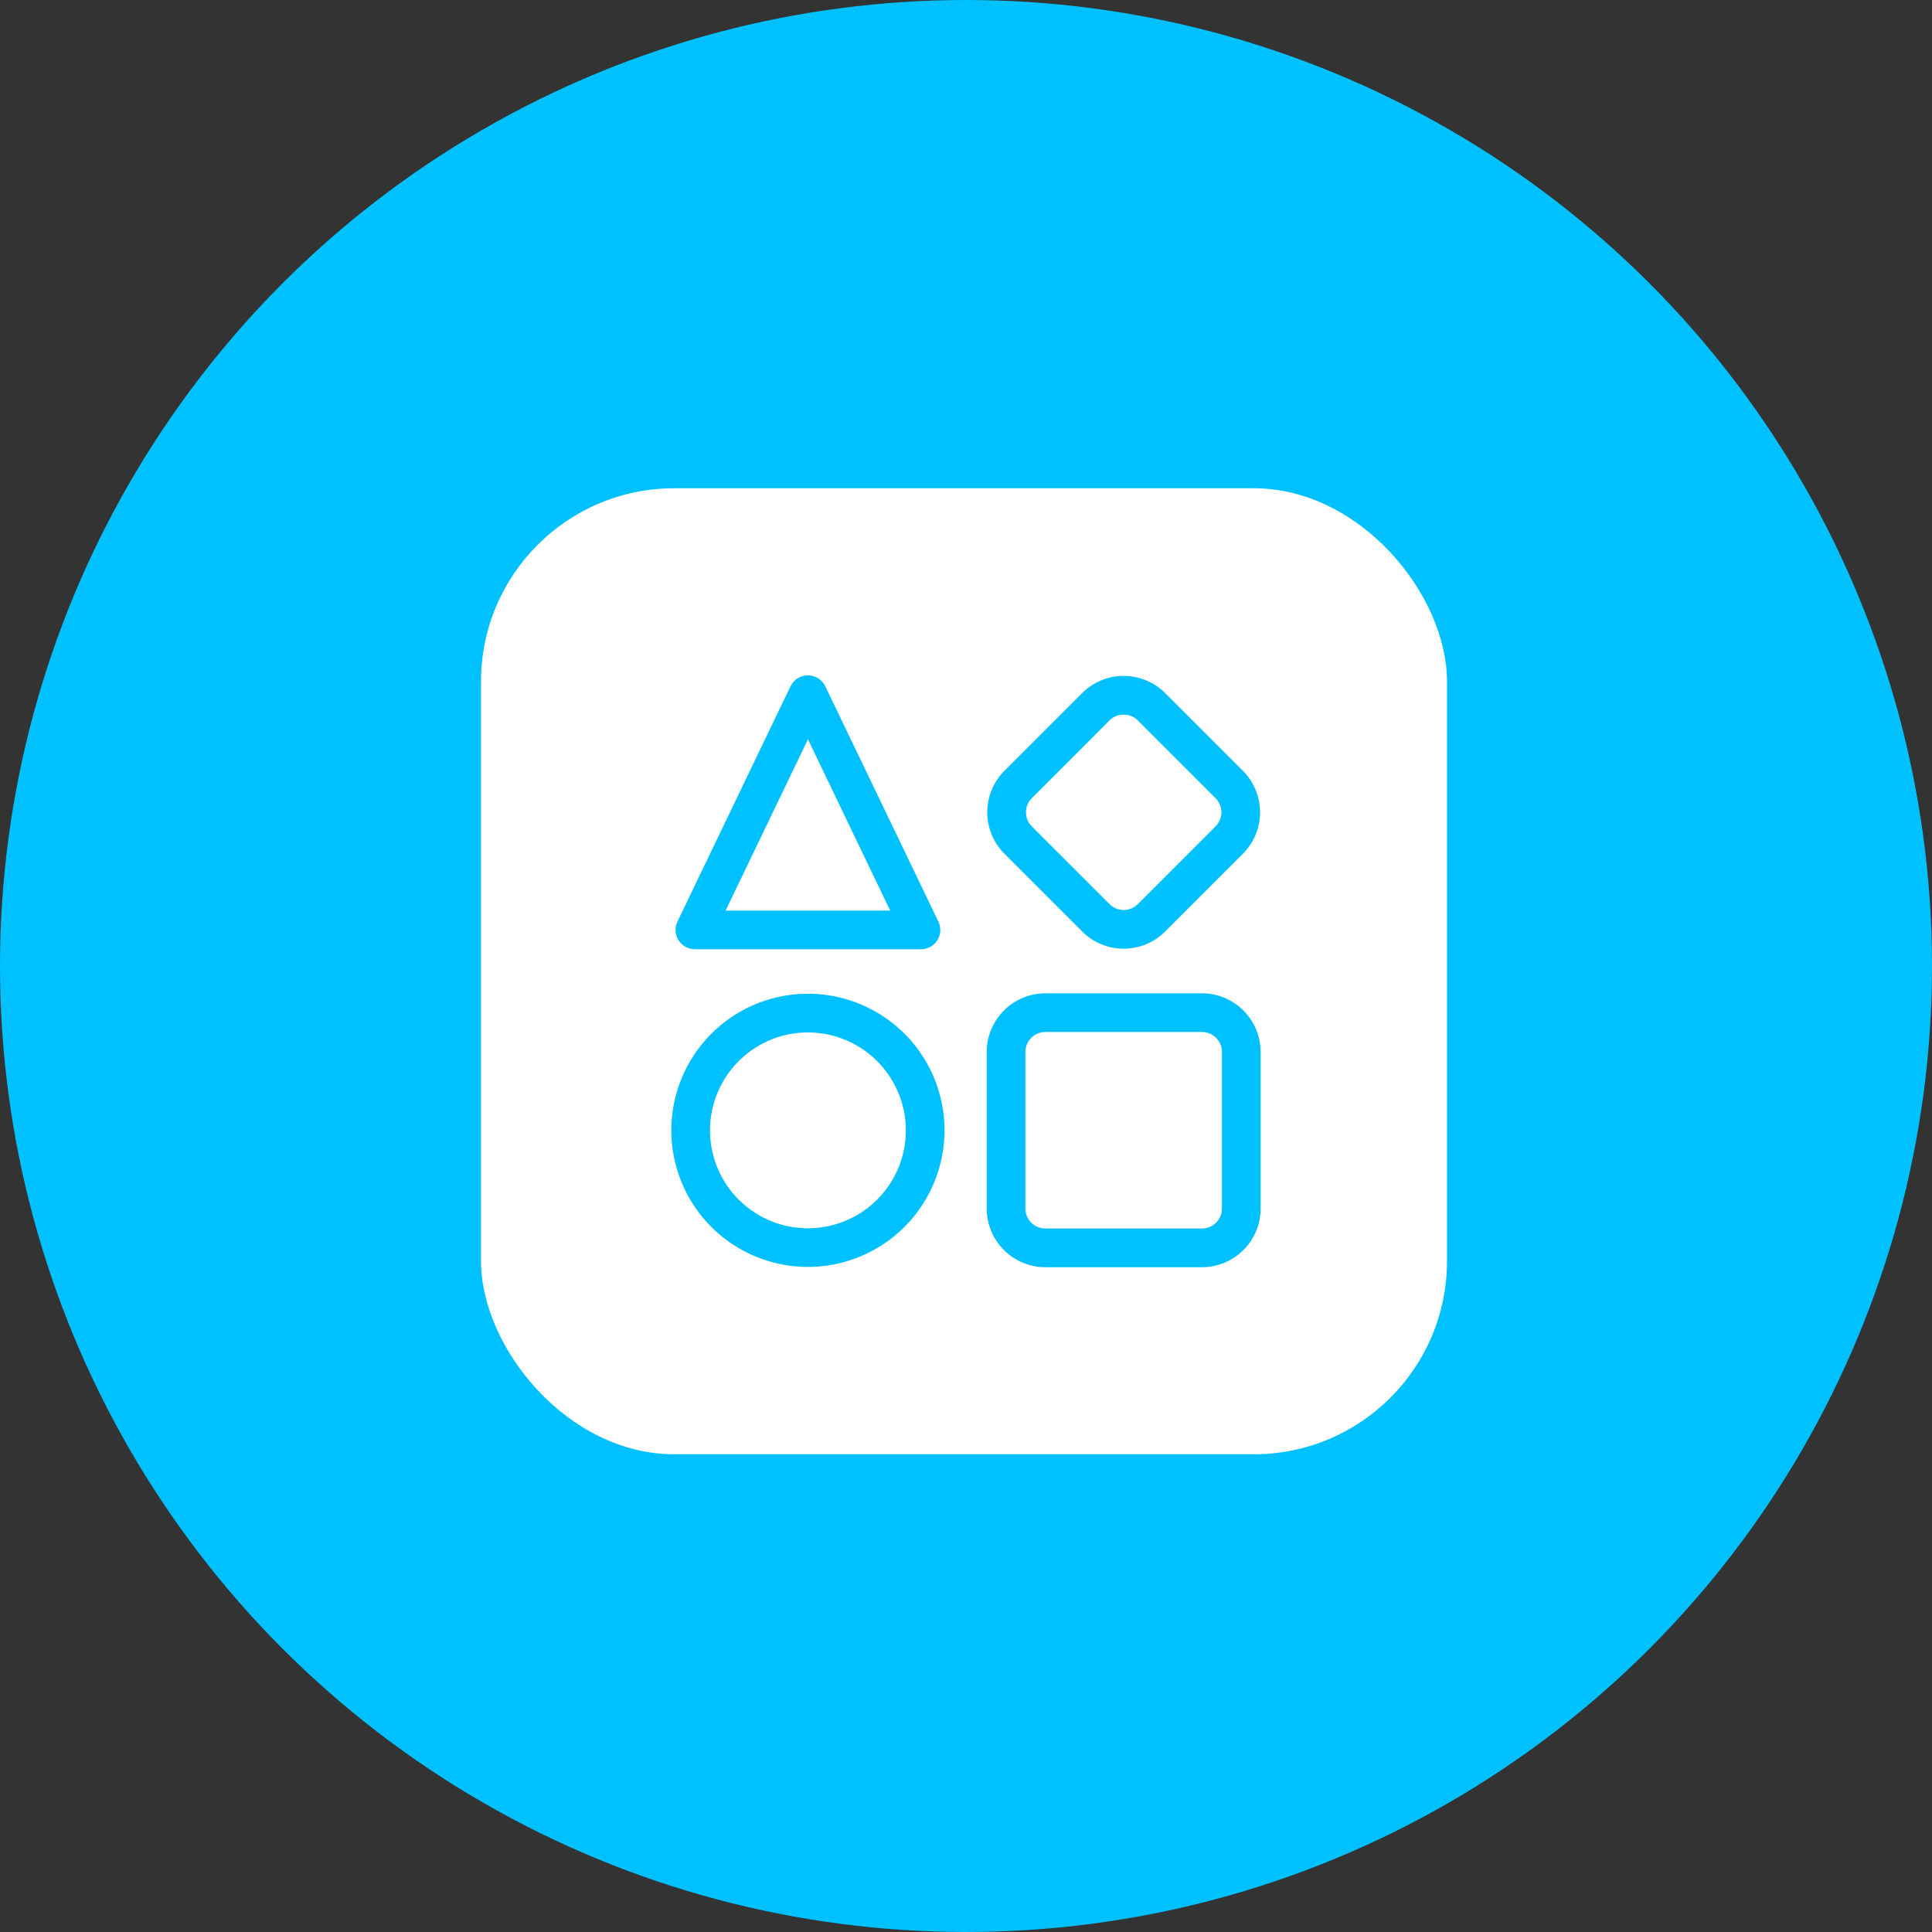<svg id="Group_81242" data-name="Group 81242" xmlns="http://www.w3.org/2000/svg" xmlns:xlink="http://www.w3.org/1999/xlink" width="100" height="100" viewBox="0 0 100 100">
  <rect x="0" y="0" width="100" height="100" fill="#333333" stroke="none"/>
  <defs>
    <clipPath id="clip-path">
      <rect id="Rectangle_206105" data-name="Rectangle 206105" width="30.501" height="30.637" fill="#00c1ff"/>
    </clipPath>
  </defs>
  <circle id="Ellipse_7005" data-name="Ellipse 7005" cx="50" cy="50" r="50" fill="#00c1ff"/>
  <rect id="Rectangle_204784" data-name="Rectangle 204784" width="50" height="50" rx="10" transform="translate(24.897 25.273)" fill="#fff"/>
  <g id="Group_82918" data-name="Group 82918" transform="translate(34.749 34.954)">
    <g id="Group_82917" data-name="Group 82917" clip-path="url(#clip-path)">
      <path id="Path_89451" data-name="Path 89451" d="M7.07,137.6a7.07,7.07,0,1,1,7.07-7.07,7.078,7.078,0,0,1-7.07,7.07m0-12.137a5.068,5.068,0,1,0,5.068,5.068,5.074,5.074,0,0,0-5.068-5.068" transform="translate(0 -106.978)" fill="#00c1ff"/>
      <path id="Path_89452" data-name="Path 89452" d="M133.437,137.489h-8.105a3.04,3.04,0,0,1-3.036-3.036v-8.105a3.04,3.04,0,0,1,3.036-3.036h8.105a3.04,3.04,0,0,1,3.036,3.036v8.105a3.04,3.04,0,0,1-3.036,3.036m-8.105-12.176a1.036,1.036,0,0,0-1.034,1.034v8.105a1.036,1.036,0,0,0,1.034,1.034h8.105a1.036,1.036,0,0,0,1.034-1.034v-8.105a1.036,1.036,0,0,0-1.034-1.034Z" transform="translate(-105.972 -106.852)" fill="#00c1ff"/>
      <path id="Path_89453" data-name="Path 89453" d="M129.576,14.341a3.016,3.016,0,0,1-2.147-.889l-4.023-4.023a3.036,3.036,0,0,1,0-4.294l4.023-4.023a3.036,3.036,0,0,1,4.294,0l4.023,4.023a3.037,3.037,0,0,1,0,4.294l-4.023,4.023a3.017,3.017,0,0,1-2.147.889m0-12.116a1.031,1.031,0,0,0-.731.3L124.822,6.55a1.036,1.036,0,0,0,0,1.463l4.023,4.023a1.036,1.036,0,0,0,1.463,0l4.023-4.023a1.036,1.036,0,0,0,0-1.463l-4.023-4.023a1.031,1.031,0,0,0-.731-.3" transform="translate(-106.164 -0.192)" fill="#00c1ff"/>
      <path id="Path_89454" data-name="Path 89454" d="M14.331,14.178H2.627a1,1,0,0,1-.9-1.435L7.577.568a1,1,0,0,1,1.8,0l5.852,12.176a1,1,0,0,1-.9,1.435m-10.112-2h8.52L8.479,3.312Z" transform="translate(-1.409 0)" fill="#00c1ff"/>
    </g>
  </g>
</svg>
